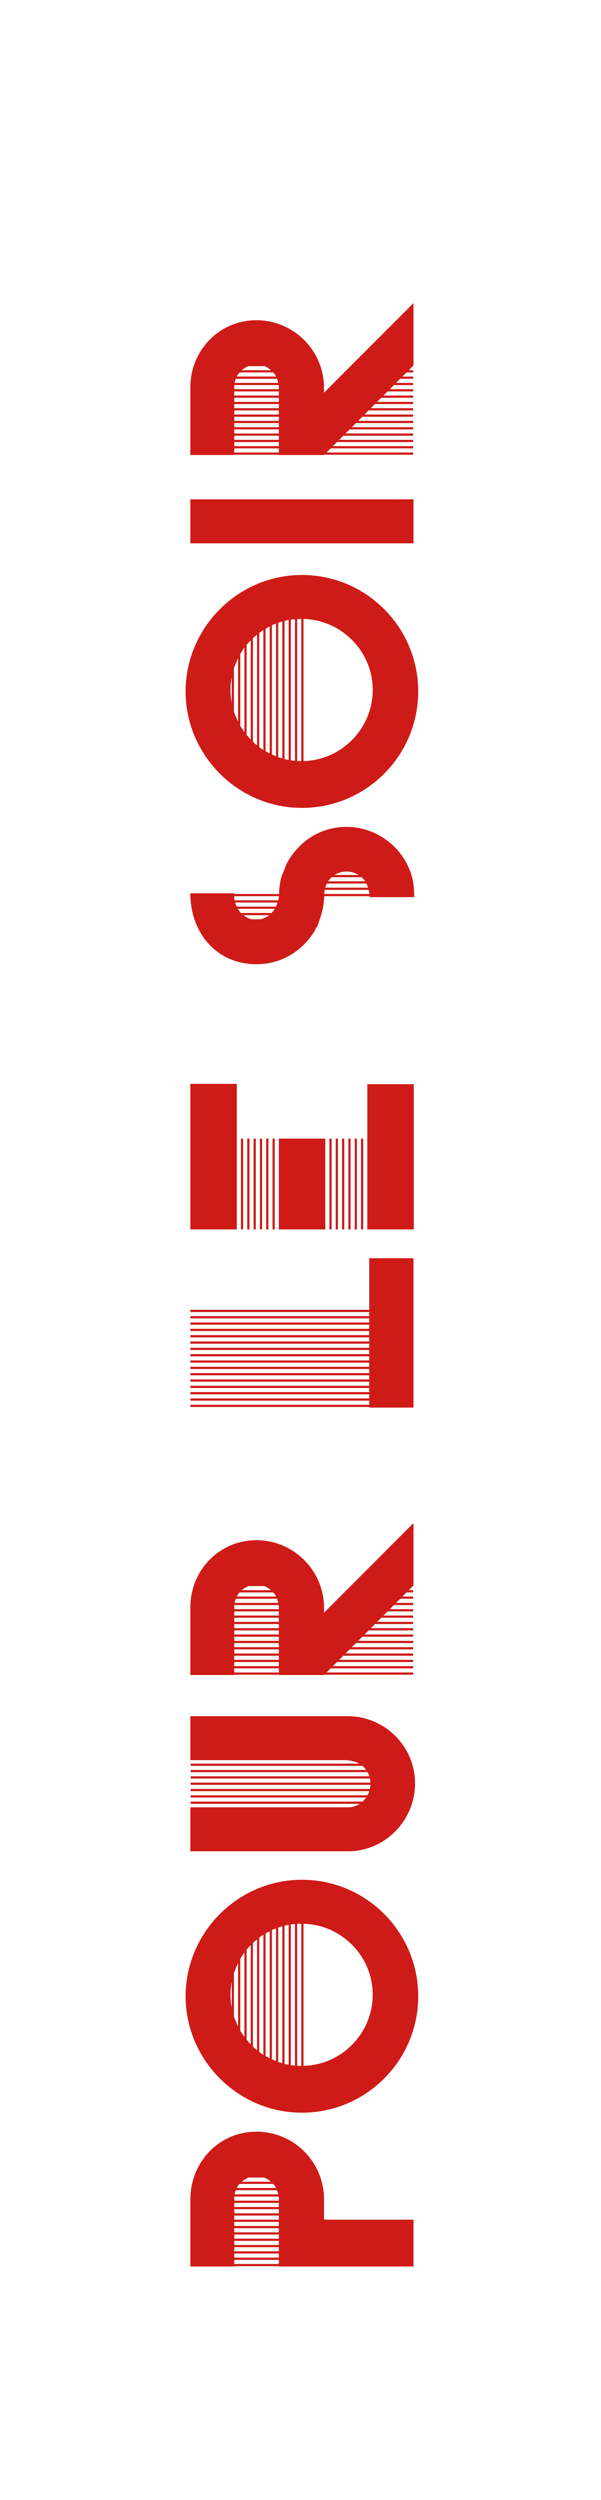 <?xml version="1.0" encoding="UTF-8"?>
<svg id="uuid-f202b4b1-4cca-432b-8b4d-64ecc8f221b0" data-name="Calque 1" xmlns="http://www.w3.org/2000/svg" xmlns:xlink="http://www.w3.org/1999/xlink" viewBox="0 0 1842.52 7653.54">
  <defs>
    <style>
      .uuid-a00dae0d-291d-4dbc-8f00-927ef1af821e {
        fill: none;
      }

      .uuid-347d4c4b-5bf1-4248-b48b-e90430e23563 {
        fill: #cf1b17;
      }

      .uuid-d0a18295-803f-4673-879a-48f2226c2a19 {
        clip-path: url(#uuid-27f87f4c-75ec-4917-8c45-325d3c9f1162);
      }
    </style>
    <clipPath id="uuid-27f87f4c-75ec-4917-8c45-325d3c9f1162">
      <rect class="uuid-a00dae0d-291d-4dbc-8f00-927ef1af821e" y="0" width="1842.52" height="7653.54"/>
    </clipPath>
  </defs>
  <g class="uuid-d0a18295-803f-4673-879a-48f2226c2a19">
    <path class="uuid-347d4c4b-5bf1-4248-b48b-e90430e23563" d="M993.44,6733.56v62.01h274.19v143.39h-412.75v-.97h-136.61v.97h-134.67v-205.4c0-113.36,87.2-207.34,202.5-207.34s207.34,93.01,207.34,207.34M854.88,6737.43v-5.81c0-2.91,0-4.84-.97-6.78h-135.64v12.59h136.61ZM854.88,6744.22h-136.61v12.59h136.61v-12.59ZM854.88,6763.59h-136.61v12.6h136.61v-12.6ZM854.88,6782.97h-136.61v12.6h136.61v-12.6ZM854.88,6802.35h-136.61v12.59h136.61v-12.59ZM854.88,6821.73h-136.61v12.6h136.61v-12.6ZM854.88,6841.1h-136.61v12.6h136.61v-12.6ZM854.88,6860.48h-136.61v12.6h136.61v-12.6ZM854.88,6879.86h-136.61v12.6h136.61v-12.6ZM854.88,6899.24h-136.61v12.59h136.61v-12.59ZM854.88,6918.62h-136.61v12.6h136.61v-12.6ZM852.95,6718.06c-.97-3.88-1.94-8.72-3.88-12.6h-125.96c-1.94,3.88-2.91,8.72-3.88,12.6h133.71ZM846.16,6698.68c-1.94-4.84-4.84-8.72-8.72-12.6h-103.67c-2.91,3.88-5.81,7.75-7.75,12.6h120.14ZM830.66,6679.3c-5.81-4.84-12.59-9.69-20.35-12.6h-48.44c-7.75,2.91-14.53,7.75-21.32,12.6h90.11Z"/>
    <path class="uuid-347d4c4b-5bf1-4248-b48b-e90430e23563" d="M1282.16,6111.54c0,196.68-159.87,356.55-356.55,356.55s-356.55-161.8-356.55-356.55,159.87-356.55,356.55-356.55,356.55,159.87,356.55,356.55M710.52,6067.94c-2.91,12.6-3.88,26.16-3.88,38.76s.97,26.16,3.88,38.76v-77.51ZM729.9,6009.81c-1.94,4.85-12.6,28.1-12.6,31v132.74c0,2.91,10.66,26.16,12.6,31v-194.75ZM749.28,5977.84c-4.84,5.81-8.72,12.6-12.6,19.38v219.94c3.88,5.81,7.75,12.59,12.6,18.41v-257.72ZM768.65,5955.55c-4.84,3.88-8.72,8.72-12.6,13.56v275.16c3.88,4.84,7.75,9.69,12.6,14.53v-303.26ZM775.44,5948.77v316.83c3.88,3.88,7.75,7.75,12.59,10.66v-338.14c-4.84,2.91-8.72,6.78-12.59,10.66M794.81,5932.3v349.77c3.88,2.91,7.75,5.81,12.6,8.72v-367.21c-4.84,2.91-8.72,5.81-12.6,8.72M814.19,5919.7v374.96c3.88,1.94,7.75,4.84,12.6,6.78v-388.52c-4.85,1.94-8.72,3.88-12.6,6.78M833.57,5909.05v395.31c3.88,1.94,8.72,3.88,12.6,5.81v-405.96c-4.84.97-8.72,2.91-12.6,4.85M852.95,5901.3v411.78c3.88.97,8.72,1.94,12.6,3.88v-419.53c-3.88.97-8.72,2.91-12.6,3.88M872.32,5895.48v423.4c3.88.97,8.72,1.94,12.6,1.94v-428.25c-3.88.97-8.72,1.94-12.6,2.91M891.7,5891.61v431.16c3.88,0,8.72.97,12.6.97v-433.09c-3.88,0-8.72.97-12.6.97M911.08,6324.7h12.6v-435.03h-12.6v435.03ZM1142.64,6106.7c0-117.23-94.95-214.12-212.19-217.03v435.03c118.2-2.91,212.19-100.77,212.19-218"/>
    <path class="uuid-347d4c4b-5bf1-4248-b48b-e90430e23563" d="M1272.47,5460.46c0,112.39-92.04,207.34-205.4,207.34h-483.47v-134.68h484.44c12.6,0,24.22-3.88,34.88-10.66h-518.36v-6.78h527.08c3.88-3.88,7.75-7.75,10.66-12.6h-537.73v-6.78h541.61c2.91-3.88,4.84-7.75,5.81-12.6h-547.42v-6.78h549.36l1.94-12.6h-551.3v-6.78h551.3l-1.94-12.59h-549.36v-6.78h548.39l-5.81-12.59h-542.58v-6.78h537.73c-2.91-4.84-6.78-8.72-11.63-12.6h-526.11v-6.78h517.39c-11.63-5.81-24.22-9.69-36.82-9.69v-.97h-481.54v-134.68h481.54c114.33,0,207.34,92.04,207.34,206.37"/>
    <path class="uuid-347d4c4b-5bf1-4248-b48b-e90430e23563" d="M1266.66,4855.87h-.97l-12.6,12.6h13.56v6.78h-20.35l-12.6,12.6h32.94v6.78h-39.72l-12.59,12.6h52.32v6.78h-59.1l-12.59,12.6h71.7v6.78h-78.48l-12.59,12.59h91.08v6.78h-97.86l-12.6,12.59h110.45v6.78h-117.23l-12.6,12.59h129.83v6.78h-136.61l-12.6,12.59h149.21v6.78h-155.99l-12.59,12.6h168.59v6.78h-175.37l-12.6,12.6h187.96v6.78h-194.75l-12.6,12.59h207.34v6.78h-214.12l-12.59,12.6h226.72v6.78h-233.5l-12.6,12.59h246.1v6.78h-252.88l-12.6,12.6h265.48v6.78h-272.26l-.97.97h-138.55v-.97h-136.61v.97h-134.68v-207.34c0-112.39,88.17-205.41,202.5-205.41s207.34,93.01,207.34,207.34v14.53l274.2-274.2v190.87l-.97.97v.97ZM718.27,4914v12.6h136.61v-5.81c0-2.91,0-4.84-.97-6.78h-135.64ZM718.27,4945.98h136.61v-12.59h-136.61v12.59ZM718.27,4965.35h136.61v-12.6h-136.61v12.6ZM718.27,4984.73h136.61v-12.6h-136.61v12.6ZM718.27,5004.11h136.61v-12.59h-136.61v12.59ZM718.27,5023.49h136.61v-12.6h-136.61v12.6ZM718.27,5042.87h136.61v-12.6h-136.61v12.6ZM718.27,5062.24h136.61v-12.59h-136.61v12.59ZM718.27,5081.62h136.61v-12.6h-136.61v12.6ZM718.27,5101h136.61v-12.59h-136.61v12.59ZM718.27,5120.38h136.61v-12.6h-136.61v12.6ZM723.12,4894.63c-1.94,3.88-2.91,8.72-3.88,12.6h133.71c-.97-3.88-1.94-8.72-3.88-12.6h-125.96ZM734.74,4875.25c-3.88,3.88-6.78,7.75-8.72,12.6h120.14c-1.94-4.85-4.84-8.72-8.72-12.6h-102.7ZM761.87,4855.87c-7.75,2.91-14.53,7.75-21.32,12.6h90.11c-5.81-4.84-12.6-9.69-20.35-12.6h-48.44Z"/>
    <polygon class="uuid-347d4c4b-5bf1-4248-b48b-e90430e23563" points="1267.63 4309.43 1131.99 4309.43 1131.99 4307.49 583.6 4307.49 583.6 4300.71 1131.99 4300.71 1131.99 4288.11 583.6 4288.11 583.6 4281.33 1131.99 4281.33 1131.99 4268.73 583.6 4268.73 583.6 4261.95 1131.99 4261.95 1131.99 4249.36 583.6 4249.36 583.6 4242.57 1131.99 4242.57 1131.99 4229.98 583.6 4229.98 583.6 4223.2 1131.99 4223.2 1131.99 4210.6 583.6 4210.6 583.6 4203.82 1131.99 4203.82 1131.99 4191.22 583.6 4191.22 583.6 4184.44 1131.99 4184.44 1131.99 4171.84 583.6 4171.84 583.6 4165.06 1131.99 4165.06 1131.99 4152.47 583.6 4152.47 583.6 4145.68 1131.99 4145.68 1131.99 4133.09 583.6 4133.09 583.6 4126.31 1131.99 4126.31 1131.99 4113.71 583.6 4113.71 583.6 4106.93 1131.99 4106.93 1131.99 4094.33 583.6 4094.33 583.6 4087.55 1131.99 4087.55 1131.99 4074.96 583.6 4074.96 583.6 4068.17 1131.99 4068.17 1131.99 4055.58 583.6 4055.58 583.6 4048.8 1131.99 4048.8 1131.99 4036.2 583.6 4036.2 583.6 4029.42 1131.99 4029.42 1131.99 4016.82 583.6 4016.82 583.6 4010.04 1131.99 4010.04 1131.99 3852.11 1267.63 3852.11 1267.63 4309.43"/>
    <path class="uuid-347d4c4b-5bf1-4248-b48b-e90430e23563" d="M726.02,3763.94h-142.43v-445.69h142.43v445.69ZM745.4,3763.94h-6.78v-278.07h6.78v278.07ZM764.78,3763.94h-6.78v-278.07h6.78v278.07ZM784.16,3763.94h-6.78v-278.07h6.78v278.07ZM803.53,3763.94h-6.78v-278.07h6.78v278.07ZM822.91,3763.94h-6.78v-278.07h6.78v278.07ZM842.29,3763.94h-6.78v-278.07h6.78v278.07ZM997.31,3763.94h-142.43v-278.07h142.43v278.07ZM1016.69,3763.94h-6.78v-278.07h6.78v278.07ZM1036.07,3763.94h-6.78v-278.07h6.78v278.07ZM1055.44,3763.94h-6.78v-278.07h6.78v278.07ZM1074.82,3763.94h-6.78v-278.07h6.78v278.07ZM1094.2,3763.94h-6.78v-278.07h6.78v278.07ZM1113.58,3763.94h-6.78v-278.07h6.78v278.07ZM1268.6,3763.94h-142.43v-444.72h142.43v444.72Z"/>
    <path class="uuid-347d4c4b-5bf1-4248-b48b-e90430e23563" d="M1269.57,2746.62h-136.61v-2.91h-138.55c-.97,5.81-.97,12.6-1.94,19.38-1.94,20.35-7.75,38.75-14.53,58.13-1.94,5.81-3.88,14.53-8.72,19.38-4.84,11.63-12.6,22.28-20.35,31.97-39.72,50.38-97.86,79.45-162.77,79.45-121.11,0-202.5-94.95-202.5-217.03h134.67v1.94h137.58c-.97-10.66,2.91-40.69,6.78-51.35.97-2.91,1.94-3.88,1.94-6.78,6.78-12.6,8.72-24.22,16.47-38.76,37.79-66.85,103.67-108.52,181.18-108.52,111.42,0,207.34,91.08,207.34,203.47v11.63ZM718.27,2743.72v3.88c0,2.91,0,5.81.97,8.72h133.71c.97-3.88,1.94-8.72,1.94-12.6h-136.61ZM846.16,2775.69c1.94-3.88,2.91-8.72,4.84-12.6h-129.83c.97,4.84,2.91,8.72,4.84,12.6h120.14ZM832.6,2795.07c3.88-3.88,6.78-7.75,9.69-12.6h-113.36c2.91,4.84,5.81,8.72,9.69,12.6h93.98ZM796.75,2814.45c7.75,0,22.28-7.75,29.07-12.6h-79.45c5.81,4.85,19.38,12.6,27.13,12.6h23.25ZM995.37,2724.34c-.97,2.91-.97,5.81-.97,8.72v3.88h138.55l-2.91-12.59h-134.68ZM1128.11,2717.56c-.97-3.88-2.91-8.72-4.84-12.59h-121.11c-1.94,3.88-3.88,8.72-4.85,12.59h130.8ZM1119.39,2698.18c-2.91-4.84-6.78-8.72-10.66-12.59h-92.04c-3.88,3.88-7.75,7.75-10.66,12.59h113.36ZM1100.01,2678.8c-11.63-6.78-24.22-10.66-37.79-10.66-12.59,0-26.16,3.88-36.82,10.66h74.6Z"/>
    <path class="uuid-347d4c4b-5bf1-4248-b48b-e90430e23563" d="M1282.16,2116.86c0,196.68-159.87,356.55-356.55,356.55s-356.55-161.8-356.55-356.55,159.87-356.55,356.55-356.55,356.55,159.87,356.55,356.55M710.52,2073.26c-2.91,12.59-3.88,26.16-3.88,38.75s.97,26.16,3.88,38.76v-77.51ZM729.9,2015.12c-1.94,4.85-12.6,28.1-12.6,31.01v132.74c0,2.91,10.66,26.16,12.6,31v-194.75ZM749.28,1983.15c-4.84,5.81-8.72,12.6-12.6,19.38v219.94c3.88,5.81,7.75,12.59,12.6,18.41v-257.72ZM768.65,1960.87c-4.84,3.88-8.72,8.72-12.6,13.56v275.16c3.88,4.84,7.75,9.69,12.6,14.53v-303.26ZM775.44,1954.08v316.83c3.88,3.88,7.75,7.75,12.59,10.66v-338.14c-4.84,2.91-8.72,6.78-12.59,10.66M794.81,1937.61v349.77c3.88,2.91,7.75,5.81,12.6,8.72v-367.21c-4.84,2.91-8.72,5.81-12.6,8.72M814.19,1925.02v374.96c3.88,1.94,7.75,4.85,12.6,6.78v-388.52c-4.85,1.94-8.72,3.88-12.6,6.78M833.57,1914.36v395.31c3.88,1.94,8.72,3.88,12.6,5.81v-405.96c-4.84.97-8.72,2.91-12.6,4.84M852.95,1906.61v411.78c3.88.97,8.72,1.94,12.6,3.88v-419.53c-3.88.97-8.72,2.91-12.6,3.88M872.32,1900.79v423.4c3.88.97,8.72,1.94,12.6,1.94v-428.25c-3.88.97-8.72,1.94-12.6,2.91M891.7,1896.92v431.15c3.88,0,8.72.97,12.6.97v-433.09c-3.88,0-8.72.97-12.6.97M911.08,2330.01h12.6v-435.03h-12.6v435.03ZM1142.64,2112.01c0-117.23-94.95-214.12-212.19-217.03v435.03c118.2-2.91,212.19-100.77,212.19-218"/>
    <rect class="uuid-347d4c4b-5bf1-4248-b48b-e90430e23563" x="583.6" y="1528.75" width="684.03" height="134.67"/>
    <path class="uuid-347d4c4b-5bf1-4248-b48b-e90430e23563" d="M1266.66,1120.85h-.97l-12.6,12.6h13.56v6.78h-20.35l-12.6,12.6h32.94v6.78h-39.72l-12.59,12.6h52.32v6.78h-59.1l-12.59,12.6h71.7v6.78h-78.48l-12.59,12.59h91.08v6.78h-97.86l-12.6,12.59h110.45v6.78h-117.23l-12.6,12.59h129.83v6.78h-136.61l-12.6,12.6h149.21v6.78h-155.99l-12.59,12.6h168.59v6.78h-175.37l-12.6,12.6h187.96v6.78h-194.75l-12.6,12.6h207.34v6.78h-214.12l-12.59,12.6h226.72v6.78h-233.5l-12.6,12.59h246.1v6.78h-252.88l-12.6,12.59h265.48v6.78h-272.26l-.97.97h-138.55v-.97h-136.61v.97h-134.68v-207.34c0-112.39,88.17-205.4,202.5-205.4s207.34,93.01,207.34,207.34v14.53l274.2-274.2v190.87l-.97.97v.97ZM718.27,1178.98v12.6h136.61v-5.81c0-2.91,0-4.85-.97-6.78h-135.64ZM718.27,1210.96h136.61v-12.59h-136.61v12.59ZM718.27,1230.34h136.61v-12.6h-136.61v12.6ZM718.27,1249.71h136.61v-12.6h-136.61v12.6ZM718.27,1269.09h136.61v-12.6h-136.61v12.6ZM718.27,1288.47h136.61v-12.6h-136.61v12.6ZM718.27,1307.85h136.61v-12.6h-136.61v12.6ZM718.27,1327.23h136.61v-12.6h-136.61v12.6ZM718.27,1346.6h136.61v-12.6h-136.61v12.6ZM718.27,1365.98h136.61v-12.59h-136.61v12.59ZM718.27,1385.36h136.61v-12.6h-136.61v12.6ZM723.12,1159.61c-1.94,3.88-2.91,8.72-3.88,12.6h133.71c-.97-3.88-1.94-8.72-3.88-12.6h-125.96ZM734.74,1140.23c-3.88,3.88-6.78,7.75-8.72,12.6h120.14c-1.94-4.84-4.84-8.72-8.72-12.6h-102.7ZM761.87,1120.85c-7.75,2.91-14.53,7.75-21.32,12.6h90.11c-5.81-4.85-12.6-9.69-20.35-12.6h-48.44Z"/>
  </g>
</svg>